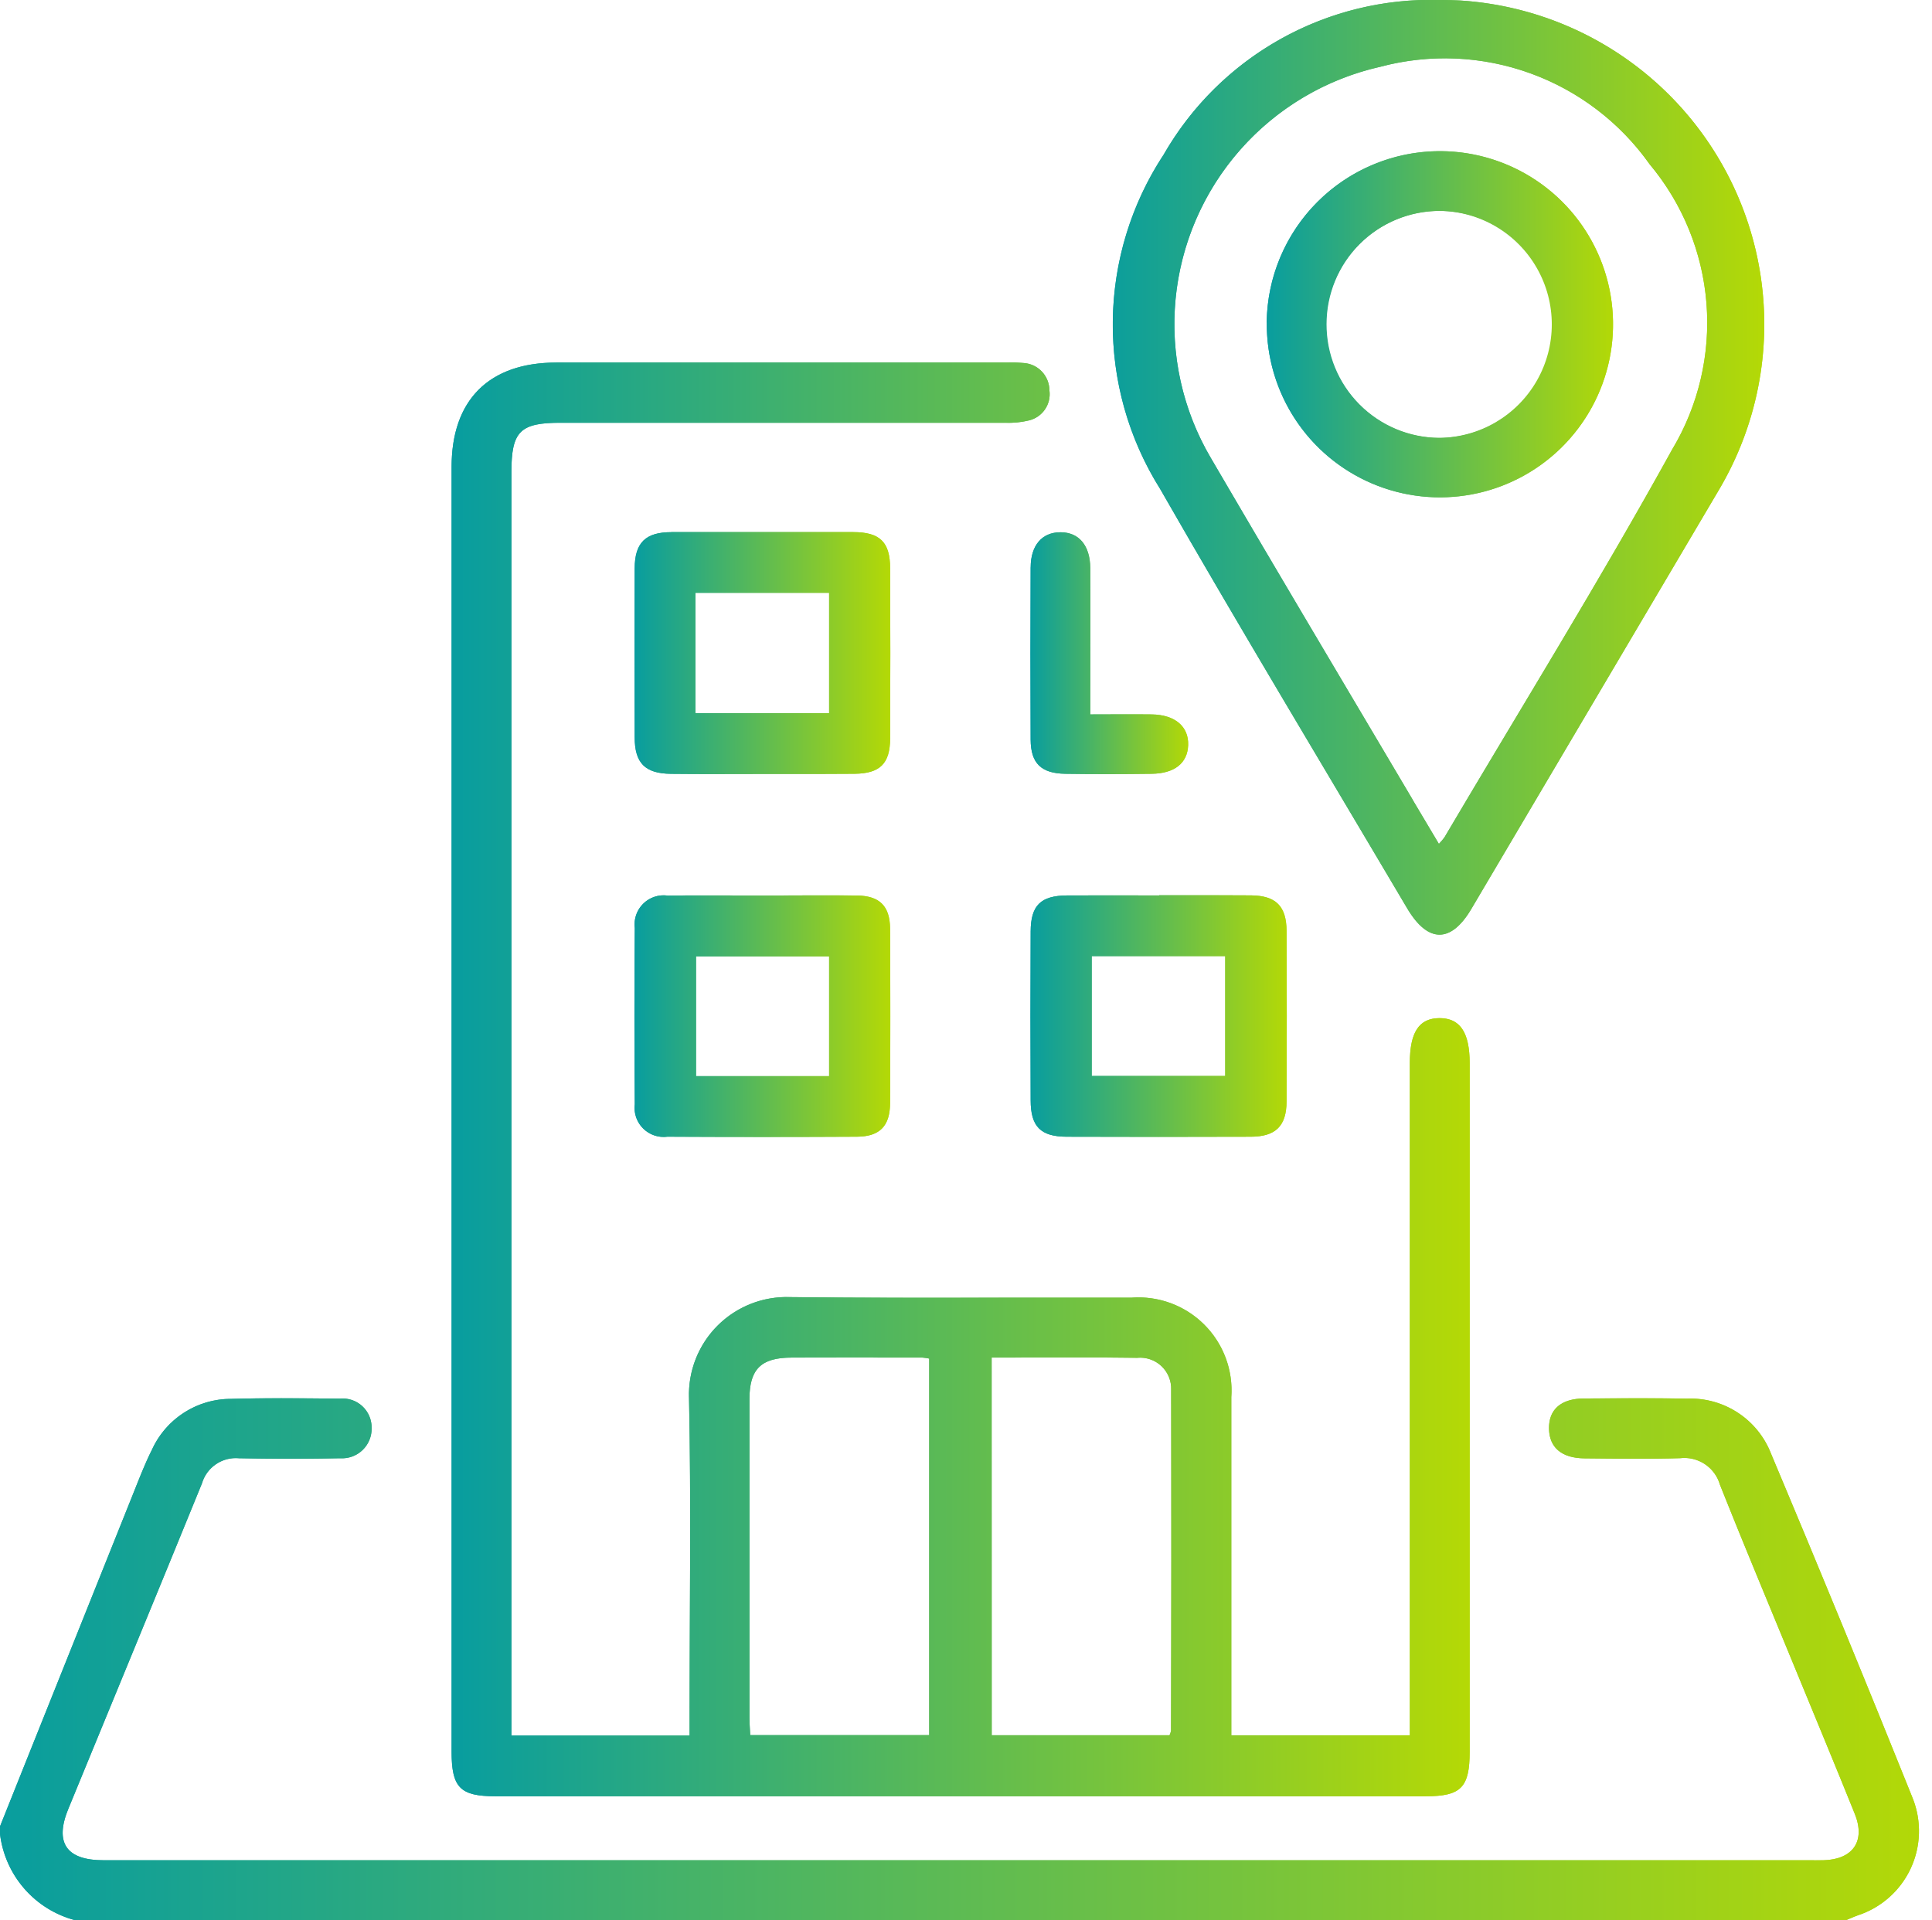 <svg id="Group_294" data-name="Group 294" xmlns="http://www.w3.org/2000/svg" xmlns:xlink="http://www.w3.org/1999/xlink" width="93.441" height="92.889" viewBox="0 0 93.441 92.889">
  <defs>
    <linearGradient id="linear-gradient" y1="0.5" x2="1" y2="0.5" gradientUnits="objectBoundingBox">
      <stop offset="0" stop-color="#089d9f"/>
      <stop offset="1" stop-color="#b4d906"/>
    </linearGradient>
    <clipPath id="clip-path">
      <rect id="Rectangle_1033" data-name="Rectangle 1033" width="93.441" height="92.889" transform="translate(0 0)" stroke="rgba(0,0,0,0)" stroke-width="1" fill="url(#linear-gradient)"/>
    </clipPath>
    <clipPath id="clip-path-2">
      <path id="Path_216" data-name="Path 216" d="M11.172,67.67a4.2,4.2,0,0,0-3.829,2.473c-.35.7-.63,1.437-.922,2.165Q3.206,80.328,0,88.352v.363a4.921,4.921,0,0,0,3.629,4.174H89.28c.191-.079.379-.164.574-.235A4.289,4.289,0,0,0,92.511,87q-3.358-8.364-6.852-16.671a4.181,4.181,0,0,0-4.066-2.67c-1.664-.029-3.327-.016-4.991-.007-1.1.008-1.695.529-1.684,1.45s.609,1.435,1.715,1.446c1.542.015,3.086.037,4.627-.008a1.792,1.792,0,0,1,1.926,1.287c1.16,2.917,2.375,5.813,3.568,8.717.986,2.4,1.985,4.8,2.954,7.207.527,1.311-.088,2.2-1.512,2.238-.273.007-.545,0-.817,0H45.371q-20.187,0-40.374,0c-1.79,0-2.366-.847-1.694-2.481,2.156-5.251,4.326-10.5,6.466-15.752a1.706,1.706,0,0,1,1.789-1.213q2.448.046,4.9,0a1.429,1.429,0,0,0,1.515-1.466,1.4,1.4,0,0,0-1.539-1.417c-.938-.009-1.877-.02-2.816-.02-.816,0-1.631.008-2.445.031" stroke="rgba(0,0,0,0)" stroke-width="1" fill="url(#linear-gradient)"/>
    </clipPath>
    <clipPath id="clip-path-4">
      <path id="Path_218" data-name="Path 218" d="M36.247,83.09q0-7.7,0-15.4c0-1.457.556-2.011,2.03-2.016,2.113-.009,4.227,0,6.341,0a2.678,2.678,0,0,1,.323.047V83.937H36.284c-.015-.314-.037-.58-.037-.847M47.961,65.674c2.393,0,4.715-.023,7.037.011a1.5,1.5,0,0,1,1.645,1.55q.018,8.244-.006,16.489a.948.948,0,0,1-.073.219h-8.6ZM26.906,17.539c-3.254,0-5.064,1.811-5.064,5.045q0,31.075,0,62.151c0,1.741.412,2.158,2.121,2.159h45c1.7,0,2.117-.424,2.117-2.165q0-16.648,0-33.3c0-1.484-.465-2.176-1.454-2.176s-1.439.676-1.439,2.17V83.945H59.552V82.918q0-7.667,0-15.333a4.5,4.5,0,0,0-4.823-4.81q-2.828,0-5.655,0c-3.619.006-7.239.013-10.858-.027a4.724,4.724,0,0,0-4.892,4.885c.106,5.079.028,10.161.028,15.242v1.085H24.734V82.738q0-29.941,0-59.881c0-1.987.409-2.405,2.373-2.406h6.144q7.678,0,15.359,0a4.2,4.2,0,0,0,1.162-.115,1.306,1.306,0,0,0,.983-1.451A1.334,1.334,0,0,0,49.5,17.56a6.258,6.258,0,0,0-.725-.023l-12.534,0q-4.665,0-9.332,0" stroke="rgba(0,0,0,0)" stroke-width="1" fill="url(#linear-gradient)"/>
    </clipPath>
    <clipPath id="clip-path-6">
      <path id="Path_220" data-name="Path 220" d="M68.327,38.691c-3.258-5.511-6.54-11.009-9.767-16.54a12.763,12.763,0,0,1,8.2-18.921A12.131,12.131,0,0,1,79.785,7.947a11.94,11.94,0,0,1,1.087,13.8c-3.5,6.341-7.322,12.511-11.006,18.752a3,3,0,0,1-.274.324c-.439-.739-.854-1.432-1.265-2.127M69.63,0A14.9,14.9,0,0,0,56.281,7.479a14.958,14.958,0,0,0-.173,16.169c3.9,6.808,7.957,13.533,11.95,20.292,1,1.685,2.113,1.7,3.1.034Q77.147,33.837,83.134,23.7A15.7,15.7,0,0,0,70.646.026C70.3.008,69.965,0,69.63,0Z" stroke="rgba(0,0,0,0)" stroke-width="1" fill="url(#linear-gradient)"/>
    </clipPath>
    <clipPath id="clip-path-8">
      <path id="Path_222" data-name="Path 222" d="M52.8,46.251h6.458v5.8H52.8Zm3.263-2.934c-1.482,0-2.964-.008-4.446,0-1.278.008-1.763.474-1.769,1.741q-.021,4.081,0,8.164c0,1.281.482,1.763,1.745,1.767q4.446.016,8.89,0c1.208,0,1.735-.513,1.741-1.7q.021-4.128,0-8.255c-.005-1.2-.519-1.708-1.716-1.72q-.9-.008-1.8-.007c-.881,0-1.762,0-2.643,0" stroke="rgba(0,0,0,0)" stroke-width="1" fill="url(#linear-gradient)"/>
    </clipPath>
    <clipPath id="clip-path-10">
      <path id="Path_224" data-name="Path 224" d="M33.663,46.267H40.1v5.792H33.663Zm-1.382-2.944a1.408,1.408,0,0,0-1.58,1.57q-.033,4.263,0,8.525a1.408,1.408,0,0,0,1.581,1.57q4.579.024,9.16,0c1.1-.006,1.6-.509,1.606-1.619q.024-4.217,0-8.433c-.006-1.111-.506-1.6-1.609-1.615-1.511-.017-3.022,0-4.534,0-.92,0-1.839-.005-2.759-.005-.622,0-1.244,0-1.866.011" stroke="rgba(0,0,0,0)" stroke-width="1" fill="url(#linear-gradient)"/>
    </clipPath>
    <clipPath id="clip-path-12">
      <path id="Path_226" data-name="Path 226" d="M33.634,28.677H40.1V34.5H33.634Zm-1.159-2.934c-1.254,0-1.773.509-1.779,1.753q-.018,4.081,0,8.162c0,1.259.5,1.761,1.757,1.776,1.48.018,2.962.005,4.443.005.464,0,.93,0,1.394,0,1.016,0,2.033,0,3.049-.008,1.223-.014,1.707-.494,1.712-1.706q.02-4.126,0-8.252c-.006-1.258-.5-1.729-1.78-1.732q-2.2,0-4.4,0t-4.4,0" stroke="rgba(0,0,0,0)" stroke-width="1" fill="url(#linear-gradient)"/>
    </clipPath>
    <clipPath id="clip-path-14">
      <path id="Path_228" data-name="Path 228" d="M51.282,25.75c-.879,0-1.431.622-1.435,1.695q-.021,4.167,0,8.336c.007,1.146.509,1.633,1.677,1.651,1.39.022,2.78.017,4.168,0,1.114-.011,1.743-.516,1.773-1.385.032-.9-.634-1.472-1.766-1.487-.957-.012-1.916,0-2.969,0v-1.1c0-1.993.012-3.987,0-5.98-.01-1.1-.547-1.724-1.427-1.732Z" stroke="rgba(0,0,0,0)" stroke-width="1" fill="url(#linear-gradient)"/>
    </clipPath>
    <clipPath id="clip-path-16">
      <path id="Path_230" data-name="Path 230" d="M64.158,15.683A5.479,5.479,0,0,1,69.639,10.2a5.491,5.491,0,0,1-.007,10.981h-.015a5.484,5.484,0,0,1-5.459-5.5M61.269,15.6A8.373,8.373,0,1,0,69.7,7.313h-.136a8.384,8.384,0,0,0-8.3,8.288" stroke="rgba(0,0,0,0)" stroke-width="1" fill="url(#linear-gradient)"/>
    </clipPath>
  </defs>
  <g id="Group_263" data-name="Group 263">
    <g id="Group_262" data-name="Group 262" clip-path="url(#clip-path)">
      <path id="Path_215" data-name="Path 215" d="M11.172,67.67a4.2,4.2,0,0,0-3.829,2.473c-.35.7-.63,1.437-.922,2.165Q3.206,80.328,0,88.352v.363a4.921,4.921,0,0,0,3.629,4.174H89.28c.191-.079.379-.164.574-.235A4.289,4.289,0,0,0,92.511,87q-3.358-8.364-6.852-16.671a4.181,4.181,0,0,0-4.066-2.67c-1.664-.029-3.327-.016-4.991-.007-1.1.008-1.695.529-1.684,1.45s.609,1.435,1.715,1.446c1.542.015,3.086.037,4.627-.008a1.792,1.792,0,0,1,1.926,1.287c1.16,2.917,2.375,5.813,3.568,8.717.986,2.4,1.985,4.8,2.954,7.207.527,1.311-.088,2.2-1.512,2.238-.273.007-.545,0-.817,0H45.371q-20.187,0-40.374,0c-1.79,0-2.366-.847-1.694-2.481,2.156-5.251,4.326-10.5,6.466-15.752a1.706,1.706,0,0,1,1.789-1.213q2.448.046,4.9,0a1.429,1.429,0,0,0,1.515-1.466,1.4,1.4,0,0,0-1.539-1.417c-.938-.009-1.877-.02-2.816-.02-.816,0-1.631.008-2.445.031" stroke="rgba(0,0,0,0)" stroke-width="1" fill="url(#linear-gradient)"/>
    </g>
  </g>
  <g id="Group_265" data-name="Group 265">
    <g id="Group_264" data-name="Group 264" clip-path="url(#clip-path-2)">
      <rect id="Rectangle_1034" data-name="Rectangle 1034" width="93.441" height="25.257" transform="translate(0 67.632)" stroke="rgba(0,0,0,0)" stroke-width="1" fill="url(#linear-gradient)"/>
    </g>
  </g>
  <g id="Group_267" data-name="Group 267">
    <g id="Group_266" data-name="Group 266" clip-path="url(#clip-path)">
      <path id="Path_217" data-name="Path 217" d="M36.247,83.09q0-7.7,0-15.4c0-1.457.556-2.011,2.03-2.016,2.113-.009,4.227,0,6.341,0a2.678,2.678,0,0,1,.323.047V83.937H36.284c-.015-.314-.037-.58-.037-.847M47.961,65.674c2.393,0,4.715-.023,7.037.011a1.5,1.5,0,0,1,1.645,1.55q.018,8.244-.006,16.489a.948.948,0,0,1-.073.219h-8.6ZM26.906,17.539c-3.254,0-5.064,1.811-5.064,5.045q0,31.075,0,62.151c0,1.741.412,2.158,2.121,2.159h45c1.7,0,2.117-.424,2.117-2.165q0-16.648,0-33.3c0-1.484-.465-2.176-1.454-2.176s-1.439.676-1.439,2.17V83.945H59.552V82.918q0-7.667,0-15.333a4.5,4.5,0,0,0-4.823-4.81q-2.828,0-5.655,0c-3.619.006-7.239.013-10.858-.027a4.724,4.724,0,0,0-4.892,4.885c.106,5.079.028,10.161.028,15.242v1.085H24.734V82.738q0-29.941,0-59.881c0-1.987.409-2.405,2.373-2.406h6.144q7.678,0,15.359,0a4.2,4.2,0,0,0,1.162-.115,1.306,1.306,0,0,0,.983-1.451A1.334,1.334,0,0,0,49.5,17.56a6.258,6.258,0,0,0-.725-.023l-12.534,0q-4.665,0-9.332,0" stroke="rgba(0,0,0,0)" stroke-width="1" fill="url(#linear-gradient)"/>
    </g>
  </g>
  <g id="Group_269" data-name="Group 269">
    <g id="Group_268" data-name="Group 268" clip-path="url(#clip-path-4)">
      <rect id="Rectangle_1036" data-name="Rectangle 1036" width="49.244" height="69.362" transform="translate(21.84 17.532)" stroke="rgba(0,0,0,0)" stroke-width="1" fill="url(#linear-gradient)"/>
    </g>
  </g>
  <g id="Group_271" data-name="Group 271">
    <g id="Group_270" data-name="Group 270" clip-path="url(#clip-path)">
      <path id="Path_219" data-name="Path 219" d="M68.327,38.691c-3.258-5.511-6.54-11.009-9.767-16.54a12.763,12.763,0,0,1,8.2-18.921A12.131,12.131,0,0,1,79.785,7.947a11.94,11.94,0,0,1,1.087,13.8c-3.5,6.341-7.322,12.511-11.006,18.752a3,3,0,0,1-.274.324c-.439-.739-.854-1.432-1.265-2.127M56.281,7.479a14.958,14.958,0,0,0-.173,16.169c3.9,6.808,7.957,13.533,11.95,20.292,1,1.685,2.113,1.7,3.1.034Q77.147,33.837,83.134,23.7A15.7,15.7,0,0,0,70.646.026C70.3.008,69.965,0,69.63,0A14.9,14.9,0,0,0,56.281,7.479" stroke="rgba(0,0,0,0)" stroke-width="1" fill="url(#linear-gradient)"/>
    </g>
  </g>
  <g id="Group_273" data-name="Group 273">
    <g id="Group_272" data-name="Group 272" clip-path="url(#clip-path-6)">
      <rect id="Rectangle_1038" data-name="Rectangle 1038" width="32.317" height="45.636" transform="translate(53.027 0)" stroke="rgba(0,0,0,0)" stroke-width="1" fill="url(#linear-gradient)"/>
    </g>
  </g>
  <g id="Group_275" data-name="Group 275">
    <g id="Group_274" data-name="Group 274" clip-path="url(#clip-path)">
      <path id="Path_221" data-name="Path 221" d="M52.8,46.251h6.457v5.8H52.8Zm3.263-2.934c-1.482,0-2.964-.008-4.446,0-1.278.008-1.763.474-1.769,1.741q-.021,4.081,0,8.164c0,1.281.482,1.763,1.745,1.767q4.446.016,8.89,0c1.208,0,1.735-.513,1.741-1.7q.021-4.128,0-8.255c-.005-1.2-.519-1.708-1.716-1.72q-.9-.008-1.8-.007c-.881,0-1.762,0-2.643,0" stroke="rgba(0,0,0,0)" stroke-width="1" fill="url(#linear-gradient)"/>
    </g>
  </g>
  <g id="Group_277" data-name="Group 277">
    <g id="Group_276" data-name="Group 276" clip-path="url(#clip-path-8)">
      <rect id="Rectangle_1040" data-name="Rectangle 1040" width="12.403" height="11.693" transform="translate(49.832 43.309)" stroke="rgba(0,0,0,0)" stroke-width="1" fill="url(#linear-gradient)"/>
    </g>
  </g>
  <g id="Group_279" data-name="Group 279">
    <g id="Group_278" data-name="Group 278" clip-path="url(#clip-path)">
      <path id="Path_223" data-name="Path 223" d="M33.663,46.267H40.1V52.06H33.663Zm-1.382-2.944a1.408,1.408,0,0,0-1.58,1.57q-.033,4.263,0,8.525a1.408,1.408,0,0,0,1.581,1.57q4.579.024,9.16,0c1.1-.006,1.6-.509,1.606-1.619q.024-4.217,0-8.433c-.006-1.111-.506-1.6-1.609-1.615-1.511-.017-3.022,0-4.534,0-.92,0-1.839-.005-2.759-.005-.622,0-1.244,0-1.866.011" stroke="rgba(0,0,0,0)" stroke-width="1" fill="url(#linear-gradient)"/>
    </g>
  </g>
  <g id="Group_281" data-name="Group 281">
    <g id="Group_280" data-name="Group 280" clip-path="url(#clip-path-10)">
      <rect id="Rectangle_1042" data-name="Rectangle 1042" width="12.386" height="11.699" transform="translate(30.679 43.305)" stroke="rgba(0,0,0,0)" stroke-width="1" fill="url(#linear-gradient)"/>
    </g>
  </g>
  <g id="Group_283" data-name="Group 283">
    <g id="Group_282" data-name="Group 282" clip-path="url(#clip-path)">
      <path id="Path_225" data-name="Path 225" d="M33.634,28.677H40.1V34.5H33.634Zm-1.159-2.934c-1.254,0-1.773.509-1.779,1.753q-.018,4.081,0,8.162c0,1.259.5,1.761,1.757,1.776,1.48.018,2.962.005,4.443.005.464,0,.93,0,1.394,0,1.016,0,2.033,0,3.049-.008,1.223-.014,1.707-.494,1.712-1.706q.02-4.126,0-8.252c-.006-1.258-.5-1.729-1.78-1.732q-2.2,0-4.4,0t-4.4,0" stroke="rgba(0,0,0,0)" stroke-width="1" fill="url(#linear-gradient)"/>
    </g>
  </g>
  <g id="Group_285" data-name="Group 285">
    <g id="Group_284" data-name="Group 284" clip-path="url(#clip-path-12)">
      <rect id="Rectangle_1044" data-name="Rectangle 1044" width="12.38" height="11.714" transform="translate(30.684 25.738)" stroke="rgba(0,0,0,0)" stroke-width="1" fill="url(#linear-gradient)"/>
    </g>
  </g>
  <g id="Group_287" data-name="Group 287">
    <g id="Group_286" data-name="Group 286" clip-path="url(#clip-path)">
      <path id="Path_227" data-name="Path 227" d="M49.847,27.445q-.021,4.167,0,8.336c.007,1.146.509,1.633,1.677,1.651,1.39.022,2.78.017,4.168,0,1.114-.011,1.743-.516,1.773-1.385.032-.9-.634-1.472-1.766-1.487-.957-.012-1.916,0-2.969,0v-1.1c0-1.993.012-3.987,0-5.98-.01-1.1-.547-1.724-1.427-1.732h-.018c-.879,0-1.431.622-1.435,1.695" stroke="rgba(0,0,0,0)" stroke-width="1" fill="url(#linear-gradient)"/>
    </g>
  </g>
  <g id="Group_289" data-name="Group 289">
    <g id="Group_288" data-name="Group 288" clip-path="url(#clip-path-14)">
      <rect id="Rectangle_1046" data-name="Rectangle 1046" width="7.668" height="11.704" transform="translate(49.831 25.75)" stroke="rgba(0,0,0,0)" stroke-width="1" fill="url(#linear-gradient)"/>
    </g>
  </g>
  <g id="Group_291" data-name="Group 291">
    <g id="Group_290" data-name="Group 290" clip-path="url(#clip-path)">
      <path id="Path_229" data-name="Path 229" d="M69.617,21.186a5.491,5.491,0,1,1,5.5-5.481,5.54,5.54,0,0,1-5.486,5.481ZM61.269,15.6A8.373,8.373,0,1,0,69.7,7.313h-.136a8.384,8.384,0,0,0-8.3,8.288" stroke="rgba(0,0,0,0)" stroke-width="1" fill="url(#linear-gradient)"/>
    </g>
  </g>
  <g id="Group_293" data-name="Group 293">
    <g id="Group_292" data-name="Group 292" clip-path="url(#clip-path-16)">
      <rect id="Rectangle_1048" data-name="Rectangle 1048" width="16.89" height="16.857" transform="translate(61.204 7.312)" stroke="rgba(0,0,0,0)" stroke-width="1" fill="url(#linear-gradient)"/>
    </g>
  </g>
</svg>
